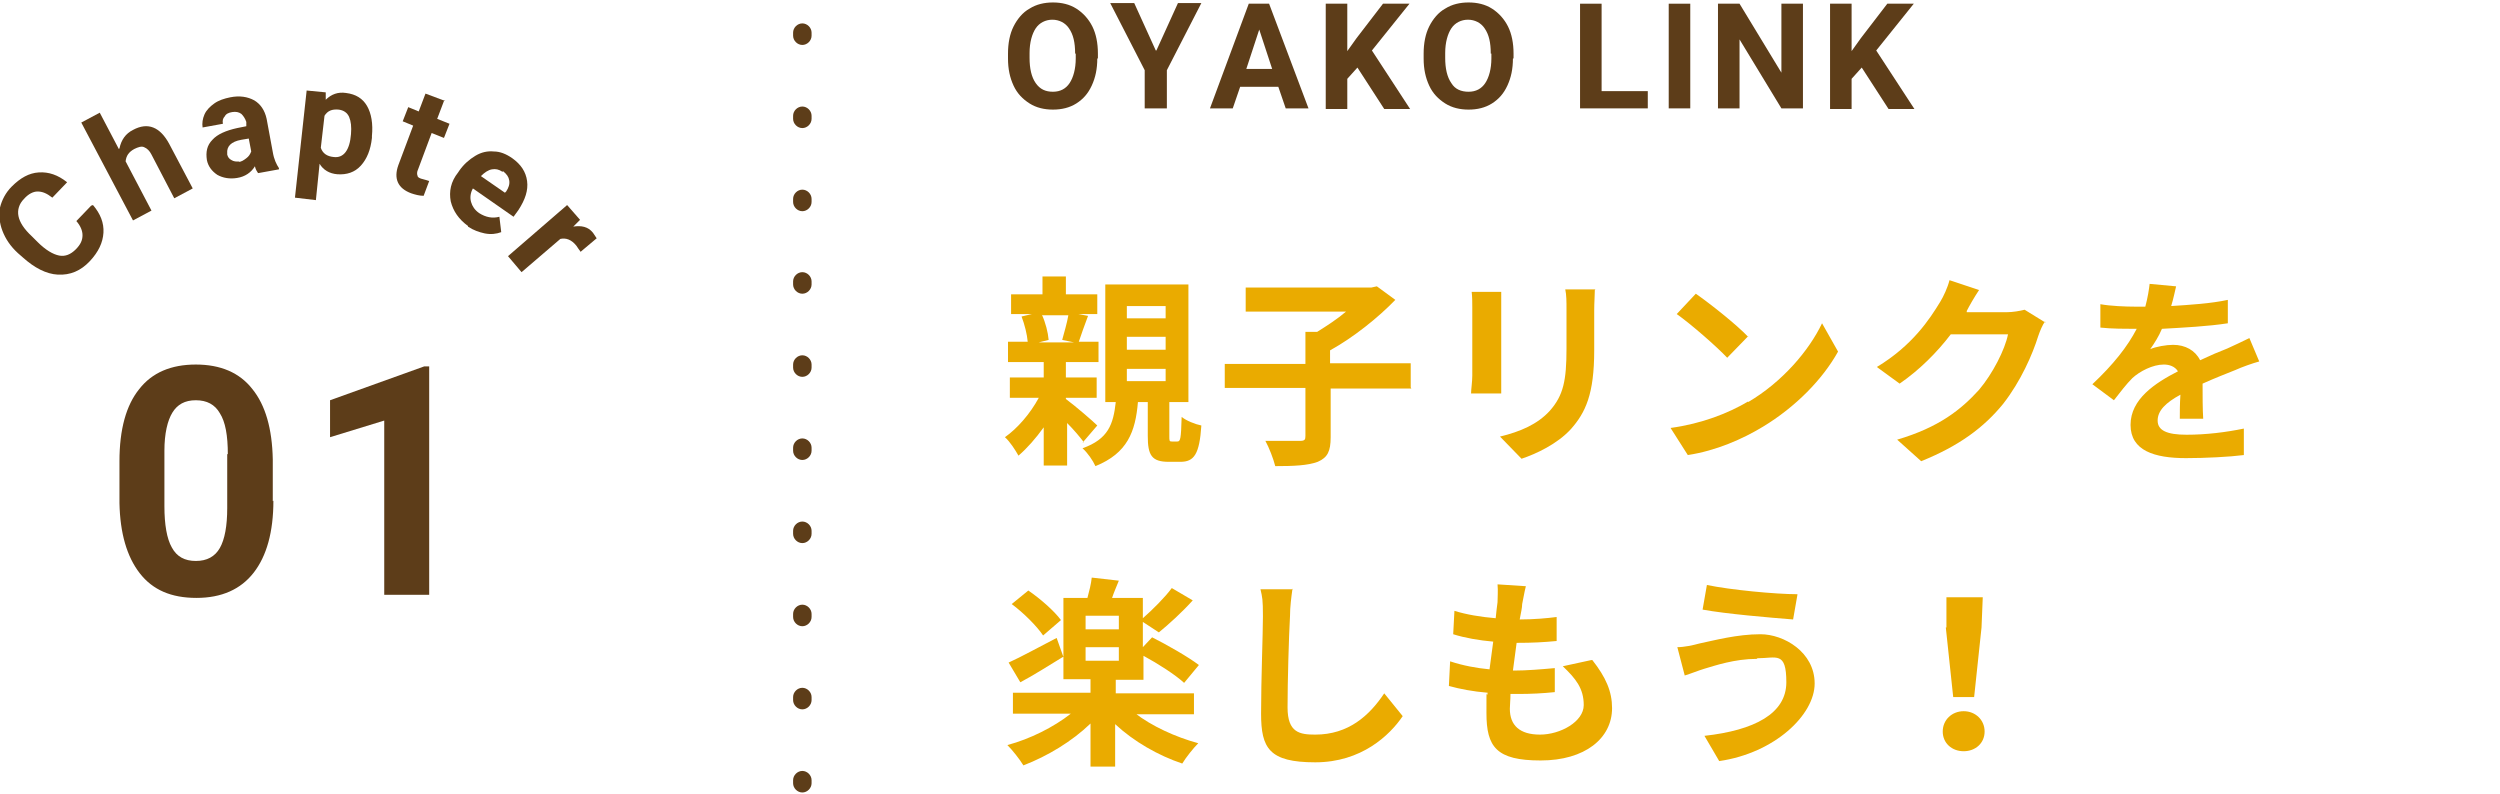 <?xml version="1.0" encoding="UTF-8"?>
<svg xmlns="http://www.w3.org/2000/svg" version="1.1" viewBox="0 0 406 129">
  <defs>
    <style>
      .cls-1 {
        fill: #5d3d19;
      }

      .cls-2 {
        fill: #eaab00;
      }

      .cls-3 {
        fill: #baaf44;
      }
    </style>
  </defs>
  <!-- Generator: Adobe Illustrator 28.7.1, SVG Export Plug-In . SVG Version: 1.2.0 Build 142)  -->
  <g>
    <g id="_レイヤー_1" data-name="レイヤー_1">
      <g>
        <g>
          <path class="cls-2" d="M176,71.8c-.6-.8-1.6-2-2.7-3.1v6.9h-3.8v-6.2c-1.3,1.8-2.7,3.4-4.1,4.6-.5-.9-1.4-2.3-2.2-3,2-1.4,4.1-3.8,5.5-6.4h-4.7v-3.3h5.5v-2.5h-5.8v-3.3h3.2c-.1-1.2-.5-2.8-1-4.1l1.7-.4h-3.4v-3.2h5.1v-2.9h3.8v2.9h5.1v3.2h-3.1l1.6.3c-.6,1.6-1.1,3-1.5,4.2h3.2v3.3h-5.3v2.5h5v3.3h-5v.2c1.5,1.1,4.4,3.6,5.1,4.3l-2.4,2.8ZM169.2,51.1c.6,1.3,1,2.9,1.1,4.1l-1.6.4h5.7l-1.9-.4c.3-1.1.8-2.8,1-4h-4.2ZM191.2,71.7c.5,0,.6-.4.7-4,.7.6,2.2,1.2,3.2,1.4-.3,4.7-1.2,5.9-3.4,5.9h-1.9c-2.8,0-3.4-1.1-3.4-4.2v-5.5h-1.6c-.4,4.8-1.7,8.3-6.9,10.4-.4-.9-1.3-2.2-2.1-2.9,4.2-1.5,5-3.9,5.4-7.5h-1.7v-19.1h13.5v19.1h-3.1v5.5c0,.8,0,.9.4.9h.9ZM183,51.7h6.3v-2h-6.3v2ZM183,56.8h6.3v-2.1h-6.3v2.1ZM183,61.9h6.3v-2h-6.3v2Z"/>
          <path class="cls-2" d="M229.2,63.1h-13.1v7.9c0,2.3-.5,3.3-2.1,4-1.6.6-3.9.7-6.9.7-.3-1.2-1-3-1.6-4.1,2.3,0,4.8,0,5.6,0s.9-.2.9-.8v-7.8h-13.1v-3.9h13.1v-5.2h1.9c1.6-1,3.3-2.1,4.7-3.3h-16.3v-3.9h20.4l.9-.2,3,2.2c-2.8,2.9-6.8,6.1-10.6,8.2v2.1h13.1v3.9Z"/>
          <path class="cls-2" d="M243.8,47.4c0,.7,0,1.5,0,2.5v11.1c0,.8,0,2.1,0,2.9h-4.9c0-.6.2-1.9.2-2.9v-11.1c0-.6,0-1.8-.1-2.5h4.8ZM259,47.1c0,.9-.1,2-.1,3.3v6.5c0,7.1-1.4,10.1-3.8,12.8-2.2,2.4-5.6,4-8,4.8l-3.5-3.6c3.3-.8,6.1-2,8.1-4.2,2.2-2.5,2.7-4.9,2.7-10.1v-6.3c0-1.3,0-2.4-.2-3.3h4.9Z"/>
          <path class="cls-2" d="M283.9,65.3c5.6-3.3,9.9-8.4,12-12.8l2.6,4.6c-2.5,4.5-6.9,9-12.2,12.2-3.3,2-7.6,3.9-12.2,4.6l-2.8-4.4c5.1-.7,9.4-2.4,12.6-4.3ZM283.9,54.6l-3.4,3.5c-1.7-1.8-5.8-5.4-8.2-7.1l3.1-3.3c2.3,1.6,6.6,5,8.5,7Z"/>
          <path class="cls-2" d="M332.1,52.2c-.4.6-.8,1.5-1.1,2.4-.9,2.9-2.8,7.3-5.7,11-3.1,3.8-7.1,6.8-13.3,9.3l-3.9-3.5c6.8-2,10.4-4.9,13.3-8.1,2.2-2.6,4.2-6.5,4.7-9h-9.3c-2.2,2.9-5.1,5.8-8.3,8l-3.7-2.7c5.8-3.5,8.6-7.8,10.3-10.6.5-.8,1.2-2.3,1.5-3.5l4.8,1.6c-.8,1.2-1.6,2.6-2,3.4v.2c0,0,6.5,0,6.5,0,1,0,2.1-.2,2.9-.4l3.4,2.1Z"/>
          <path class="cls-2" d="M354,68c0-1,0-2.5.1-3.9-2.4,1.3-3.7,2.6-3.7,4.2s1.5,2.3,4.7,2.3,6.4-.4,9.3-1v4.3c-2.3.3-6.3.5-9.4.5-5.1,0-9-1.2-9-5.4s4-6.8,7.7-8.7c-.5-.8-1.4-1.1-2.3-1.1-1.8,0-3.9,1.1-5.1,2.2-1,1-1.9,2.2-3,3.6l-3.5-2.6c3.4-3.2,5.7-6.1,7.2-9h-.4c-1.3,0-3.7,0-5.5-.2v-3.8c1.6.3,4.1.4,5.7.4h1.6c.4-1.5.6-2.8.7-3.7l4.3.4c-.2.8-.4,1.9-.8,3.2,3.1-.2,6.4-.4,9.2-1v3.8c-3.2.5-7.2.7-10.7.9-.5,1.2-1.2,2.3-1.9,3.3.9-.4,2.6-.7,3.7-.7,2,0,3.6.9,4.4,2.5,1.7-.8,3.1-1.4,4.4-1.9,1.3-.6,2.4-1.1,3.6-1.7l1.6,3.8c-1.1.3-2.8.9-3.9,1.4-1.5.6-3.3,1.3-5.3,2.2,0,1.8,0,4.2.1,5.7h-3.9Z"/>
          <path class="cls-2" d="M184.3,115.8c2.7,2.1,6.6,3.9,10.3,4.9-.8.8-2,2.3-2.6,3.3-3.9-1.3-7.9-3.6-10.9-6.4v6.9h-4v-7c-3,2.9-7,5.3-10.9,6.8-.6-1-1.8-2.5-2.6-3.3,3.7-1,7.5-2.9,10.3-5.1h-9.4v-3.4h12.6v-2.2h-4.4v-13.2h3.9c.3-1.1.6-2.3.7-3.3l4.4.5c-.4,1-.8,1.9-1.1,2.8h5v3.3c1.6-1.4,3.6-3.4,4.7-4.9l3.4,2c-1.7,1.9-3.9,3.9-5.5,5.2l-2.6-1.7v4.1l1.5-1.6c2.4,1.2,5.9,3.2,7.6,4.5l-2.4,2.9c-1.4-1.3-4.2-3.1-6.6-4.4v3.9h-4.5v2.2h12.7v3.4h-9.5ZM172.6,106.7c-2.3,1.4-4.8,3-6.9,4.1l-1.9-3.2c2-.9,4.9-2.5,7.8-4l1.1,3.1ZM169.4,103.2c-1-1.5-3.2-3.7-5.1-5.1l2.7-2.2c1.9,1.3,4.2,3.3,5.3,4.8l-2.9,2.5ZM181.7,100h-5.4v2.2h5.4v-2.2ZM176.3,107.3h5.4v-2.2h-5.4v2.2Z"/>
          <path class="cls-2" d="M209.9,95.6c-.2,1.4-.4,3-.4,4.4-.2,3.5-.4,10.8-.4,14.9s2,4.4,4.5,4.4c5.4,0,8.8-3.1,11.2-6.7l3,3.7c-2.1,3.1-6.7,7.5-14.2,7.5s-8.8-2.3-8.8-7.9.3-13,.3-15.8-.1-3.1-.4-4.4h5.3Z"/>
          <path class="cls-2" d="M258.6,107.2c2.2,2.8,3.2,5.1,3.2,7.8,0,4.9-4.4,8.5-11.6,8.5s-8.8-2.2-8.8-7.7,0-1.9.2-3.3c-2.4-.2-4.5-.6-6.3-1.1l.2-4c2.1.7,4.3,1.1,6.4,1.3.2-1.5.4-3,.6-4.5-2.3-.2-4.6-.6-6.5-1.2l.2-3.8c1.9.6,4.3,1,6.7,1.2.1-1,.2-1.9.3-2.6,0-.9.1-1.8,0-2.9l4.6.3c-.3,1.2-.4,2-.6,2.9,0,.6-.2,1.4-.4,2.5,2.3,0,4.5-.2,6-.4v3.9c-2.1.2-3.9.3-6.5.3-.2,1.5-.4,3-.6,4.5h.2c2,0,4.4-.2,6.6-.4v3.9c-1.9.2-3.9.3-5.9.3h-1.3c0,1-.1,1.8-.1,2.4,0,2.7,1.6,4.2,4.9,4.2s7.1-2.1,7.1-4.8-1.3-4.3-3.4-6.3l4.6-1Z"/>
          <path class="cls-2" d="M285.3,107c-3.6,0-6.8,1.1-8.5,1.6-1,.3-2.2.8-3.2,1.1l-1.2-4.6c1.1,0,2.5-.3,3.6-.6,2.4-.5,6.1-1.5,9.9-1.5s8.8,2.9,8.8,8-6.5,11.3-15.5,12.6l-2.4-4.1c8.1-.9,13.3-3.6,13.3-8.7s-1.6-3.9-4.7-3.9ZM291.9,96.6l-.7,4c-3.8-.3-10.9-.9-14.7-1.6l.7-4c3.8.8,11.2,1.5,14.7,1.5Z"/>
          <path class="cls-2" d="M315.5,118.8c0-1.9,1.5-3.3,3.4-3.3s3.4,1.4,3.4,3.3-1.5,3.2-3.4,3.2-3.4-1.3-3.4-3.2ZM316.1,101.9v-4.9c-.1,0,5.9,0,5.9,0l-.2,4.9-1.2,11.3h-3.4l-1.2-11.3Z"/>
        </g>
        <g>
          <path class="cls-1" d="M178.2,9.5c0,1.7-.3,3.1-.9,4.4s-1.4,2.2-2.5,2.9c-1.1.7-2.4,1-3.8,1s-2.7-.3-3.8-1-2-1.6-2.6-2.9c-.6-1.3-.9-2.7-.9-4.4v-.8c0-1.7.3-3.2.9-4.4s1.5-2.3,2.6-2.9c1.1-.7,2.4-1,3.8-1s2.7.3,3.8,1c1.1.7,2,1.7,2.6,2.9s.9,2.7.9,4.4v.8ZM174.6,8.7c0-1.8-.3-3.1-1-4.1-.6-.9-1.6-1.4-2.7-1.4s-2.1.5-2.7,1.4c-.6.9-1,2.3-1,4v.8c0,1.7.3,3.1,1,4.1s1.6,1.4,2.8,1.4,2.1-.5,2.7-1.4,1-2.3,1-4v-.8Z"/>
          <path class="cls-1" d="M187.8,8.2l3.5-7.7h3.8l-5.6,10.9v6.2h-3.6v-6.2l-5.6-10.9h3.9l3.5,7.7Z"/>
          <path class="cls-1" d="M207.6,14.1h-6.2l-1.2,3.5h-3.7l6.3-17h3.3l6.4,17h-3.7l-1.2-3.5ZM202.3,11.2h4.3l-2.1-6.4-2.1,6.4Z"/>
          <path class="cls-1" d="M220.6,10.8l-1.8,2v4.9h-3.5V.6h3.5v7.7l1.5-2.1,4.3-5.6h4.3l-6.1,7.6,6.2,9.5h-4.2l-4.4-6.8Z"/>
          <path class="cls-1" d="M245.7,9.5c0,1.7-.3,3.1-.9,4.4s-1.4,2.2-2.5,2.9c-1.1.7-2.4,1-3.8,1s-2.7-.3-3.8-1-2-1.6-2.6-2.9c-.6-1.3-.9-2.7-.9-4.4v-.8c0-1.7.3-3.2.9-4.4s1.5-2.3,2.6-2.9c1.1-.7,2.4-1,3.8-1s2.7.3,3.8,1c1.1.7,2,1.7,2.6,2.9s.9,2.7.9,4.4v.8ZM242.1,8.7c0-1.8-.3-3.1-1-4.1-.6-.9-1.6-1.4-2.7-1.4s-2.1.5-2.7,1.4c-.6.9-1,2.3-1,4v.8c0,1.7.3,3.1,1,4.1.6,1,1.6,1.4,2.8,1.4s2.1-.5,2.7-1.4,1-2.3,1-4v-.8Z"/>
          <path class="cls-1" d="M260.1,14.8h7.5v2.8h-11V.6h3.5v14.2Z"/>
          <path class="cls-1" d="M274.5,17.6h-3.5V.6h3.5v17Z"/>
          <path class="cls-1" d="M292.8,17.6h-3.5l-6.8-11.2v11.2h-3.5V.6h3.5l6.8,11.2V.6h3.5v17Z"/>
          <path class="cls-1" d="M302.5,10.8l-1.8,2v4.9h-3.5V.6h3.5v7.7l1.5-2.1,4.3-5.6h4.3l-6.1,7.6,6.2,9.5h-4.2l-4.4-6.8Z"/>
        </g>
        <g>
          <path class="cls-1" d="M15.1,33.3c1.2,1.4,1.8,2.9,1.7,4.5s-.8,3.1-2.2,4.6c-1.5,1.6-3.2,2.3-5.2,2.2-1.9-.1-3.8-1.1-5.7-2.8l-.8-.7c-1.2-1.1-2-2.3-2.5-3.6-.5-1.3-.6-2.5-.4-3.8.3-1.2.9-2.4,1.9-3.4,1.4-1.4,2.8-2.2,4.4-2.3,1.6-.1,3.1.4,4.6,1.6l-2.4,2.5c-.9-.7-1.6-1-2.4-1-.7,0-1.5.4-2.2,1.2-.8.8-1.1,1.8-.9,2.8.2,1,.9,2.1,2.2,3.3l.9.9c1.3,1.3,2.5,2,3.5,2.2,1,.2,1.9-.2,2.7-1,.8-.8,1.1-1.5,1.1-2.3,0-.7-.3-1.5-1-2.3l2.4-2.5Z"/>
          <path class="cls-1" d="M19.4,24.1c.3-1.4,1-2.4,2.2-3,2.4-1.3,4.4-.5,5.9,2.3l3.8,7.2-3,1.6-3.7-7.1c-.3-.6-.7-1-1.2-1.2-.4-.2-1,0-1.6.3-.9.5-1.3,1.1-1.4,2l4.2,8-3,1.6-8.4-15.9,3-1.6,3.1,5.9Z"/>
          <path class="cls-1" d="M41.9,28.1c-.2-.3-.4-.6-.5-1.1-.6,1-1.6,1.7-2.9,1.9-1.2.2-2.3,0-3.2-.5-.9-.6-1.5-1.4-1.7-2.4-.2-1.3,0-2.4.9-3.3.8-.9,2.2-1.5,4-1.9l1.5-.3v-.7c-.2-.6-.5-1-.8-1.3-.4-.3-.9-.4-1.5-.3-.6.1-1,.3-1.2.7-.3.3-.4.7-.3,1.2l-3.3.6c-.1-.7,0-1.4.3-2.1.3-.7.9-1.3,1.6-1.8.7-.5,1.6-.8,2.6-1,1.5-.3,2.8-.1,3.9.5,1,.6,1.7,1.6,2,3l1,5.4c.2,1.2.6,2,1,2.6v.2s-3.3.6-3.3.6ZM38.7,26.3c.5,0,.9-.3,1.3-.6.4-.3.6-.6.8-1.1l-.4-2.1-1.2.2c-1.7.3-2.4,1.1-2.3,2.2v.2c.1.4.3.7.7.9.3.2.8.3,1.3.2Z"/>
          <path class="cls-1" d="M60.4,22.4c-.2,1.9-.8,3.4-1.8,4.5-1,1.1-2.3,1.5-3.8,1.4-1.3-.1-2.3-.7-2.9-1.7l-.6,5.9-3.4-.4,1.9-17.4,3.1.3v1.2c.9-.9,2-1.3,3.3-1.1,1.6.2,2.7.9,3.4,2.1s1,2.9.8,4.9v.2ZM57,21.8c.1-1.2,0-2.1-.3-2.8-.3-.7-.9-1.1-1.7-1.2-1.1-.1-1.8.2-2.3,1l-.6,5.2c.3.9,1,1.4,2.1,1.5,1.6.2,2.6-1.1,2.8-3.7Z"/>
          <path class="cls-1" d="M72.1,16.4l-1.1,2.9,2,.8-.9,2.3-2-.8-2.2,5.9c-.2.4-.2.8-.1,1,0,.3.4.5.9.6.4.1.7.2,1,.3l-.9,2.4c-.7,0-1.4-.2-2-.4-2.2-.8-2.9-2.4-2.1-4.6l2.4-6.4-1.7-.7.9-2.3,1.7.7,1.1-2.9,3.2,1.2Z"/>
          <path class="cls-1" d="M76,36.7c-1.5-1.1-2.4-2.4-2.8-4-.3-1.6,0-3.2,1.2-4.7l.2-.3c.7-1,1.6-1.8,2.6-2.4s2-.8,3-.7c1,0,2,.4,3,1.1,1.4,1,2.2,2.2,2.4,3.7s-.3,3-1.4,4.7l-.8,1.1-6.6-4.6c-.4.7-.5,1.5-.3,2.2.2.7.6,1.3,1.3,1.8,1.1.7,2.2.9,3.3.6l.3,2.5c-.8.3-1.7.4-2.7.2-.9-.2-1.8-.5-2.7-1.1ZM81.6,27.9c-.6-.4-1.1-.5-1.7-.4-.6.1-1.2.5-1.8,1.1l3.9,2.7.2-.2c.4-.6.6-1.2.5-1.8s-.4-1-1-1.5Z"/>
          <path class="cls-1" d="M94.3,40.9c-.3-.4-.5-.7-.7-1-.8-1-1.7-1.3-2.6-1.1l-6.3,5.4-2.2-2.6,9.6-8.3,2.1,2.4-1.1,1.1c1.3-.2,2.4,0,3.2,1,.2.3.4.6.6.9l-2.5,2.1Z"/>
        </g>
        <g>
          <path class="cls-1" d="M44.4,81.3c0,5.1-1.1,9-3.2,11.7-2.1,2.7-5.2,4.1-9.3,4.1s-7.1-1.3-9.2-4c-2.1-2.7-3.2-6.5-3.3-11.4v-6.8c0-5.2,1.1-9.1,3.2-11.7,2.1-2.7,5.2-4,9.2-4s7.1,1.3,9.2,4c2.1,2.6,3.2,6.4,3.3,11.4v6.8ZM37,73.8c0-3.1-.4-5.3-1.3-6.7-.8-1.4-2.1-2.1-3.9-2.1s-3,.7-3.8,2c-.8,1.3-1.3,3.4-1.3,6.2v9c0,3,.4,5.3,1.2,6.7.8,1.5,2.1,2.2,3.9,2.2s3.1-.7,3.9-2.1c.8-1.4,1.2-3.6,1.2-6.5v-8.8Z"/>
          <path class="cls-1" d="M69.7,96.6h-7.3v-28.3l-8.8,2.7v-6l15.3-5.5h.8v37Z"/>
        </g>
        <path class="cls-1" d="M130.3,128.7c-.8,0-1.5-.7-1.5-1.5v-.5c0-.8.7-1.5,1.5-1.5s1.5.7,1.5,1.5v.5c0,.8-.7,1.5-1.5,1.5ZM130.3,115.2c-.8,0-1.5-.7-1.5-1.5v-.5c0-.8.7-1.5,1.5-1.5s1.5.7,1.5,1.5v.5c0,.8-.7,1.5-1.5,1.5ZM130.3,101.7c-.8,0-1.5-.7-1.5-1.5v-.5c0-.8.7-1.5,1.5-1.5s1.5.7,1.5,1.5v.5c0,.8-.7,1.5-1.5,1.5ZM130.3,88.2c-.8,0-1.5-.7-1.5-1.5v-.5c0-.8.7-1.5,1.5-1.5s1.5.7,1.5,1.5v.5c0,.8-.7,1.5-1.5,1.5ZM130.3,74.7c-.8,0-1.5-.7-1.5-1.5v-.5c0-.8.7-1.5,1.5-1.5s1.5.7,1.5,1.5v.5c0,.8-.7,1.5-1.5,1.5ZM130.3,61.2c-.8,0-1.5-.7-1.5-1.5v-.5c0-.8.7-1.5,1.5-1.5s1.5.7,1.5,1.5v.5c0,.8-.7,1.5-1.5,1.5ZM130.3,47.7c-.8,0-1.5-.7-1.5-1.5v-.5c0-.8.7-1.5,1.5-1.5s1.5.7,1.5,1.5v.5c0,.8-.7,1.5-1.5,1.5ZM130.3,34.3c-.8,0-1.5-.7-1.5-1.5v-.5c0-.8.7-1.5,1.5-1.5s1.5.7,1.5,1.5v.5c0,.8-.7,1.5-1.5,1.5ZM130.3,20.8c-.8,0-1.5-.7-1.5-1.5v-.5c0-.8.7-1.5,1.5-1.5s1.5.7,1.5,1.5v.5c0,.8-.7,1.5-1.5,1.5ZM130.3,7.3c-.8,0-1.5-.7-1.5-1.5v-.5c0-.8.7-1.5,1.5-1.5s1.5.7,1.5,1.5v.5c0,.8-.7,1.5-1.5,1.5Z"/>
      </g>
      <g>
        <g>
          <path class="cls-3" d="M489,686.5c-.5.5-.9,1-1.1,1.4-2.4,3.9-6.6,9.1-11.3,12.9,1.9,1.9,3.8,4,5.1,5.6l-3.9,3.1c-1.4-1.8-4.2-4.9-6.3-7.1-1.9-1.9-5.3-4.9-7.3-6.3l3.5-2.8c1.3,1,3.5,2.8,5.6,4.6,3.7-3,6.8-6.8,8.4-9.5h-17.5c-1.3,0-3.1.2-3.8.2v-4.6c.9.1,2.7.3,3.8.3h18.3c1.3,0,2.4-.1,3.1-.4l3.3,2.7Z"/>
          <path class="cls-3" d="M524,686.5c-.5.5-.9,1-1.1,1.4-2.4,3.9-6.6,9.1-11.3,12.9,1.9,1.9,3.8,4,5.1,5.6l-3.9,3.1c-1.4-1.8-4.2-4.9-6.3-7.1-1.9-1.9-5.3-4.9-7.3-6.3l3.5-2.8c1.3,1,3.5,2.8,5.6,4.6,3.7-3,6.8-6.8,8.4-9.5h-17.5c-1.3,0-3.1.2-3.8.2v-4.6c.9.1,2.7.3,3.8.3h18.3c1.3,0,2.4-.1,3.1-.4l3.3,2.7Z"/>
          <path class="cls-3" d="M543.1,704.8c1.3-.2,2.2-.3,3-.5,4.2-1,7.4-4,7.4-8.7s-2.4-7.9-6.8-8.6c-.5,2.8-1,5.8-1.9,8.9-1.9,6.6-4.8,10.6-8.3,10.6s-6.7-4-6.7-9.5,6.6-14,15.1-14,13.2,5.6,13.2,12.8-4.2,11.7-12.5,13l-2.4-3.9ZM540.5,694.9c.8-2.4,1.4-5.2,1.7-7.9-5.4,1.1-8.3,5.9-8.3,9.5s1.3,4.9,2.5,4.9,2.7-2,4-6.5Z"/>
          <path class="cls-3" d="M592.6,697.7c-.9,0-2.2.3-3.5.5-1.6.3-4.3.7-7.2,1.2.5,2.7,1,4.9,1.2,5.9.2,1,.6,2.2.9,3.2l-4.8.9c-.2-1.3-.3-2.4-.5-3.3-.2-1-.6-3.2-1.1-6-3.4.6-6.5,1.1-7.9,1.4-1.4.3-2.5.5-3.3.7l-.9-4.4c.9,0,2.4-.2,3.4-.4,1.5-.2,4.6-.7,7.9-1.3l-1-5.3c-2.9.5-5.4.9-6.5,1.1-1.2.2-2,.4-3,.7l-.9-4.6c1.1,0,2,0,3.1-.2,1.2-.1,3.7-.5,6.5-1-.3-1.4-.5-2.5-.6-3-.2-.9-.4-1.7-.7-2.5l4.7-.8c0,.7.2,1.8.4,2.6,0,.5.3,1.6.5,3,2.8-.5,5.3-.9,6.5-1.1,1.1-.2,2.3-.5,3.1-.7l.8,4.3c-.7,0-2,.3-3,.4l-6.6,1.1,1,5.2c3-.5,5.7-.9,7.2-1.2,1.3-.3,2.5-.5,3.4-.8l.9,4.4Z"/>
          <path class="cls-3" d="M603.9,706c.4-.8.4-1.4.4-2.1v-17.9c0-1.3-.2-2.8-.4-3.7h5.2c-.2,1.3-.3,2.4-.3,3.7v17.1c5.4-1.5,12.7-5.7,17-10.9l2.3,3.7c-4.5,5.4-11.4,9.3-19.1,11.9-.5.2-1.2.4-2,.9l-3.1-2.7Z"/>
          <path class="cls-3" d="M652.9,704.5c0,1.5,0,3.5.3,4.3h-5.2c.1-.8.2-2.9.2-4.3v-10.8c-3.4,1.7-7.5,3.4-11.4,4.5l-2.4-4c5.8-1.3,11.3-3.7,15-6,3.3-2.1,6.8-5,8.6-7.5l3.5,3.2c-2.5,2.5-5.5,5-8.7,7.1v13.5Z"/>
          <path class="cls-3" d="M695.5,681.2v28.7h-4.2v-2h-15.3v2h-4v-28.7h23.4ZM676.1,685v3.8h15.3v-3.8h-15.3ZM676.1,692.5v3.9h15.3v-3.9h-15.3ZM691.4,704v-3.9h-15.3v3.9h15.3Z"/>
          <path class="cls-3" d="M489.1,734c-.4.4-1,1.2-1.3,1.7-1.6,2.6-4.7,6.7-8,9l-3.4-2.7c2.6-1.6,5.2-4.5,6.1-6.1h-17.2c-1.4,0-2.5,0-4,.2v-4.6c1.3.2,2.6.3,4,.3h17.8c.9,0,2.7,0,3.3-.3l2.6,2.4ZM475.6,738.5c0,8.2-.2,14.9-9.2,19.7l-3.8-3.1c1.1-.4,2.2-.9,3.5-1.8,4.2-2.9,5-6.4,5-11.8s0-1.9-.2-3h4.8Z"/>
          <path class="cls-3" d="M522.5,736.3c-.3.7-.5,2-.7,2.6-.6,3.2-1.5,6.3-3.1,9.3-2.6,4.9-7.6,8.4-13.5,9.9l-3.4-4c1.5-.3,3.3-.8,4.7-1.3,2.7-1,5.6-3,7.5-5.6,1.7-2.4,2.5-5.5,2.9-8.5h-16.4v4.8c0,.8,0,1.8,0,2.4h-4.6c0-.8.2-1.9.2-2.8v-5.7c0-.7,0-2-.2-2.8,1.2.1,2.1.2,3.4.2h7.1v-2.5c0-.9,0-1.6-.3-3h5.1c-.2,1.4-.2,2.1-.2,3v2.5h5.7c1.4,0,2.2-.2,2.7-.4l2.9,1.7Z"/>
          <path class="cls-3" d="M557.2,735.3c-.4.6-.8,1.5-1.1,2.3-.9,2.5-2.4,5.9-4.6,9,1.2.8,2.3,1.5,3.2,2.1l-3,3.9c-.8-.7-1.8-1.5-3.1-2.3-2.9,3.2-6.8,6.2-12.2,8.2l-3.8-3.3c5.8-1.8,9.6-4.6,12.3-7.4-2.2-1.5-4.5-2.8-6.2-3.8l2.8-3.1c1.7.9,4,2.1,6.2,3.5,1.6-2.3,2.9-5,3.4-7h-9.5c-2.3,3.1-5.4,6.2-8.7,8.5l-3.6-2.7c5.8-3.6,8.9-8.1,10.5-11,.5-.8,1.2-2.3,1.5-3.5l4.8,1.5c-.8,1.2-1.6,2.7-2,3.4h0s6.8,0,6.8,0c1,0,2.1-.1,2.9-.4l3.4,2.1Z"/>
          <path class="cls-3" d="M565.5,741.1c1.2,0,3.6.2,5.3.2h17.7c1.5,0,3-.1,3.9-.2v5.2c-.8,0-2.5-.2-3.9-.2h-17.7c-1.9,0-4.1,0-5.3.2v-5.2Z"/>
          <path class="cls-3" d="M621.5,757.1c0-.5,0-1.1,0-1.7h-15c-1.3,0-3.2,0-4.3.2v-4.7c1.2,0,2.6.2,4.1.2h15.2v-13.7h-14.8c-1.4,0-3.2,0-4.1.1v-4.6c1.2.1,2.9.2,4.1.2h16.6c1,0,2.3,0,2.9,0,0,.8,0,2.1,0,3v17.1c0,1.2,0,2.9.1,3.9h-4.8Z"/>
          <path class="cls-3" d="M635.5,741.1c1.2,0,3.6.2,5.3.2h17.7c1.5,0,3-.1,3.9-.2v5.2c-.8,0-2.5-.2-3.9-.2h-17.7c-1.9,0-4.1,0-5.3.2v-5.2Z"/>
          <path class="cls-3" d="M694.6,740.1c.7,0,2.1,0,3-.2v4.3c-.8,0-2.1,0-3,0h-8c-.2,3.4-.9,6.2-2.1,8.5-1.2,2.3-3.7,4.9-6.6,6.3l-3.9-2.8c2.3-.9,4.7-2.8,6-4.7,1.4-2,1.9-4.5,2-7.3h-9.1c-1,0-2.2,0-3.2.1v-4.3c1,.1,2.1.2,3.2.2h21.6ZM677.2,735.6c-1.1,0-2.5,0-3.5,0v-4.3c1.1.2,2.4.3,3.5.3h10.8c1.1,0,2.4,0,3.6-.3v4.3c-1.1,0-2.4,0-3.6,0h-10.8ZM693.5,734.8c-.7-1.4-1.7-3.3-2.6-4.6l2.6-1.1c.8,1.2,2,3.3,2.6,4.5l-2.6,1.2ZM697.4,733.3c-.7-1.4-1.8-3.3-2.6-4.6l2.6-1.1c.9,1.3,2.1,3.3,2.6,4.5l-2.6,1.2Z"/>
        </g>
        <g>
          <path class="cls-1" d="M473.1,644c0,1.7-.3,3.2-.9,4.4s-1.4,2.2-2.5,2.9c-1.1.7-2.4,1-3.8,1s-2.7-.3-3.8-1-2-1.7-2.6-2.9c-.6-1.3-.9-2.7-.9-4.4v-.8c0-1.7.3-3.2.9-4.4s1.5-2.3,2.6-2.9c1.1-.7,2.4-1,3.8-1s2.7.3,3.8,1c1.1.7,2,1.7,2.6,2.9s.9,2.8.9,4.4v.8ZM469.5,643.2c0-1.8-.3-3.1-1-4.1-.6-.9-1.6-1.4-2.7-1.4s-2.1.5-2.7,1.4c-.6.9-1,2.3-1,4v.8c0,1.7.3,3.1,1,4.1s1.6,1.4,2.8,1.4,2.1-.5,2.7-1.4,1-2.3,1-4v-.8Z"/>
          <path class="cls-1" d="M489.8,635.1v11.2c0,1.9-.6,3.3-1.8,4.4-1.2,1.1-2.8,1.6-4.8,1.6s-3.6-.5-4.7-1.6-1.8-2.5-1.8-4.3v-11.4h3.5v11.3c0,1.1.3,1.9.8,2.4.5.5,1.3.8,2.2.8,2,0,3-1,3-3.1v-11.4h3.5Z"/>
          <path class="cls-1" d="M506.7,638h-5.2v14.2h-3.5v-14.2h-5.2v-2.8h13.9v2.8Z"/>
          <path class="cls-1" d="M520.2,644.8h-6.8v4.6h7.9v2.8h-11.4v-17.1h11.4v2.8h-7.9v4.1h6.8v2.8Z"/>
          <path class="cls-1" d="M530.9,645.9h-2.8v6.2h-3.5v-17.1h6.3c2,0,3.6.4,4.7,1.3,1.1.9,1.6,2.2,1.6,3.8s-.3,2.1-.8,2.9c-.5.8-1.3,1.4-2.3,1.9l3.7,7v.2h-3.8l-3.2-6.2ZM528.1,643.1h2.8c.9,0,1.6-.2,2.1-.7.5-.4.7-1.1.7-1.9s-.2-1.4-.7-1.9c-.5-.5-1.2-.7-2.1-.7h-2.8v5.1Z"/>
          <path class="cls-1" d="M561.7,646.5c-.1,1.8-.8,3.3-2,4.3-1.2,1.1-2.8,1.6-4.8,1.6s-3.9-.7-5.2-2.2c-1.3-1.5-1.9-3.5-1.9-6.1v-1c0-1.6.3-3.1.9-4.3.6-1.2,1.4-2.2,2.5-2.9s2.3-1,3.7-1,3.6.5,4.8,1.6,1.9,2.5,2.1,4.4h-3.5c0-1.1-.4-1.9-.9-2.4-.5-.5-1.3-.7-2.4-.7s-2,.4-2.6,1.3c-.6.8-.9,2.1-.9,3.9v1.3c0,1.8.3,3.2.8,4,.6.9,1.4,1.3,2.6,1.3s1.9-.2,2.4-.7c.5-.5.8-1.3.9-2.3h3.5Z"/>
          <path class="cls-1" d="M579.2,644c0,1.7-.3,3.2-.9,4.4s-1.4,2.2-2.5,2.9c-1.1.7-2.4,1-3.8,1s-2.7-.3-3.8-1-2-1.7-2.6-2.9c-.6-1.3-.9-2.7-.9-4.4v-.8c0-1.7.3-3.2.9-4.4s1.5-2.3,2.6-2.9c1.1-.7,2.4-1,3.8-1s2.7.3,3.8,1c1.1.7,2,1.7,2.6,2.9s.9,2.8.9,4.4v.8ZM575.6,643.2c0-1.8-.3-3.1-1-4.1-.6-.9-1.6-1.4-2.7-1.4s-2.1.5-2.7,1.4c-.6.9-1,2.3-1,4v.8c0,1.7.3,3.1,1,4.1s1.6,1.4,2.8,1.4,2.1-.5,2.7-1.4,1-2.3,1-4v-.8Z"/>
          <path class="cls-1" d="M597,644c0,1.7-.3,3.2-.9,4.4s-1.4,2.2-2.5,2.9c-1.1.7-2.4,1-3.8,1s-2.7-.3-3.8-1-2-1.7-2.6-2.9c-.6-1.3-.9-2.7-.9-4.4v-.8c0-1.7.3-3.2.9-4.4s1.5-2.3,2.6-2.9c1.1-.7,2.4-1,3.8-1s2.7.3,3.8,1c1.1.7,2,1.7,2.6,2.9s.9,2.8.9,4.4v.8ZM593.4,643.2c0-1.8-.3-3.1-1-4.1-.6-.9-1.6-1.4-2.7-1.4s-2.1.5-2.7,1.4c-.6.9-1,2.3-1,4v.8c0,1.7.3,3.1,1,4.1s1.6,1.4,2.8,1.4,2.1-.5,2.7-1.4,1-2.3,1-4v-.8Z"/>
          <path class="cls-1" d="M600.7,652.2v-17.1h5.2c1.5,0,2.8.3,4,1,1.2.7,2.1,1.6,2.8,2.9.7,1.2,1,2.7,1,4.2v.8c0,1.6-.3,3-1,4.2-.7,1.2-1.6,2.2-2.8,2.9s-2.5,1-4,1h-5.3ZM604.2,638v11.4h1.7c1.4,0,2.4-.4,3.2-1.3.7-.9,1.1-2.2,1.1-3.9v-.9c0-1.7-.4-3-1.1-3.9-.7-.9-1.8-1.3-3.2-1.3h-1.7Z"/>
          <path class="cls-1" d="M627.8,644.8h-6.8v4.6h7.9v2.8h-11.4v-17.1h11.4v2.8h-7.9v4.1h6.8v2.8Z"/>
        </g>
        <g>
          <path class="cls-1" d="M309.9,667.9c1.2,1.4,1.8,2.9,1.7,4.5s-.8,3.1-2.2,4.6c-1.5,1.6-3.2,2.3-5.2,2.2-1.9-.1-3.8-1.1-5.7-2.8l-.8-.7c-1.2-1.1-2-2.3-2.5-3.6-.5-1.3-.6-2.5-.4-3.8.3-1.2.9-2.4,1.9-3.4,1.4-1.4,2.8-2.2,4.4-2.3,1.6-.1,3.1.4,4.7,1.6l-2.4,2.5c-.9-.7-1.6-1-2.4-1-.7,0-1.5.4-2.2,1.2-.8.8-1.1,1.8-.9,2.8.2,1,.9,2.1,2.2,3.4l.9.9c1.3,1.3,2.5,2,3.5,2.2,1,.2,1.9-.2,2.8-1,.8-.8,1.1-1.5,1.1-2.3,0-.7-.3-1.5-1-2.3l2.4-2.5Z"/>
          <path class="cls-1" d="M314.2,658.6c.3-1.4,1-2.4,2.2-3,2.4-1.3,4.4-.5,5.9,2.3l3.8,7.2-3,1.6-3.7-7.1c-.3-.6-.7-1-1.2-1.2-.4-.2-1,0-1.6.3-.9.5-1.3,1.1-1.4,2l4.2,8-3,1.6-8.4-15.9,3-1.6,3.1,5.9Z"/>
          <path class="cls-1" d="M336.8,662.6c-.2-.3-.4-.6-.5-1.1-.6,1.1-1.6,1.7-2.9,1.9-1.2.2-2.3,0-3.2-.5-.9-.6-1.5-1.4-1.7-2.4-.2-1.3,0-2.4.9-3.3.8-.9,2.2-1.5,4-1.9l1.5-.3v-.7c-.2-.6-.5-1-.8-1.3-.4-.3-.9-.4-1.5-.3-.6.1-1,.3-1.2.7-.3.3-.4.7-.3,1.2l-3.3.6c-.1-.7,0-1.4.3-2.1.3-.7.9-1.3,1.6-1.8.7-.5,1.6-.8,2.6-1,1.5-.3,2.8-.1,3.9.5,1,.6,1.7,1.6,2,3l1,5.4c.2,1.2.6,2,1,2.6v.2s-3.3.6-3.3.6ZM333.6,660.9c.5,0,.9-.3,1.3-.6.4-.3.6-.6.8-1.1l-.4-2.1-1.2.2c-1.7.3-2.4,1.1-2.3,2.2v.2c.1.4.3.7.7.9.3.2.8.3,1.3.2Z"/>
          <path class="cls-1" d="M355.2,657c-.2,1.9-.8,3.4-1.8,4.5-1,1.1-2.3,1.5-3.8,1.4-1.3-.1-2.3-.7-2.9-1.7l-.6,5.9-3.4-.4,1.9-17.5,3.1.3v1.2c.9-.9,2-1.3,3.3-1.1,1.6.2,2.7.9,3.4,2.1s1,2.9.8,4.9v.2ZM351.9,656.4c.1-1.2,0-2.1-.3-2.8-.3-.7-.9-1.1-1.7-1.2-1.1-.1-1.8.2-2.3,1l-.6,5.2c.3.9,1,1.4,2.1,1.5,1.6.2,2.6-1.1,2.8-3.7Z"/>
          <path class="cls-1" d="M367,650.9l-1.1,2.9,2,.8-.9,2.3-2-.8-2.2,5.9c-.2.4-.2.8-.1,1,0,.3.4.5.9.6.4.1.7.2,1,.3l-.9,2.4c-.7,0-1.4-.2-2-.4-2.2-.8-2.9-2.4-2.1-4.6l2.4-6.4-1.7-.7.9-2.3,1.7.7,1.1-2.9,3.2,1.2Z"/>
          <path class="cls-1" d="M370.9,671.3c-1.5-1.1-2.4-2.4-2.8-4-.3-1.6,0-3.2,1.2-4.7l.2-.3c.7-1,1.6-1.8,2.6-2.4s2-.8,3-.7c1.1,0,2.1.4,3,1.1,1.4,1,2.2,2.2,2.4,3.7s-.3,3-1.4,4.7l-.8,1.1-6.6-4.6c-.4.7-.5,1.5-.3,2.2.2.7.6,1.3,1.3,1.8,1.1.7,2.2.9,3.3.6l.3,2.5c-.8.3-1.7.4-2.7.2-.9-.2-1.8-.5-2.7-1.1ZM376.5,662.5c-.6-.4-1.1-.5-1.7-.4-.6.1-1.2.5-1.8,1.1l3.9,2.7.2-.2c.4-.6.6-1.2.5-1.8s-.4-1-1-1.5Z"/>
          <path class="cls-1" d="M389.2,675.5c-.3-.4-.5-.7-.7-1-.8-1-1.7-1.3-2.6-1.1l-6.3,5.4-2.2-2.6,9.6-8.3,2.1,2.4-1.1,1.1c1.3-.2,2.4,0,3.2,1,.2.3.4.6.6.9l-2.5,2.1Z"/>
        </g>
        <g>
          <path class="cls-1" d="M339.2,715.9c0,5.1-1.1,9-3.2,11.7-2.1,2.7-5.2,4.1-9.3,4.1s-7.1-1.3-9.2-4c-2.1-2.7-3.2-6.5-3.3-11.4v-6.8c0-5.2,1.1-9.1,3.2-11.8,2.1-2.7,5.2-4,9.3-4s7.1,1.3,9.2,4c2.1,2.6,3.2,6.5,3.3,11.4v6.8ZM331.9,708.4c0-3.1-.4-5.3-1.3-6.7-.8-1.4-2.1-2.1-3.9-2.1s-3,.7-3.8,2c-.8,1.3-1.3,3.4-1.3,6.2v9c0,3,.4,5.3,1.2,6.7.8,1.5,2.1,2.2,3.9,2.2s3.1-.7,3.9-2.1c.8-1.4,1.2-3.6,1.2-6.5v-8.8Z"/>
          <path class="cls-1" d="M372.1,731.2h-25.3v-5l12-12.7c1.6-1.8,2.9-3.4,3.6-4.7.8-1.3,1.2-2.6,1.2-3.8s-.4-2.9-1.2-3.9-2-1.4-3.6-1.4-3,.6-3.9,1.7-1.4,2.6-1.4,4.5h-7.4c0-2.3.5-4.3,1.6-6.2,1.1-1.9,2.6-3.3,4.6-4.4,2-1.1,4.2-1.6,6.7-1.6,3.8,0,6.8.9,8.9,2.7s3.2,4.4,3.2,7.7-.5,3.7-1.4,5.6c-.9,1.9-2.6,4.1-4.9,6.6l-8.4,8.9h15.9v5.9Z"/>
        </g>
        <path class="cls-1" d="M425.2,761.3c-.8,0-1.5-.7-1.5-1.5v-.5c0-.8.7-1.5,1.5-1.5s1.5.7,1.5,1.5v.5c0,.8-.7,1.5-1.5,1.5ZM425.2,747.8c-.8,0-1.5-.7-1.5-1.5v-.5c0-.8.7-1.5,1.5-1.5s1.5.7,1.5,1.5v.5c0,.8-.7,1.5-1.5,1.5ZM425.2,734.3c-.8,0-1.5-.7-1.5-1.5v-.5c0-.8.7-1.5,1.5-1.5s1.5.7,1.5,1.5v.5c0,.8-.7,1.5-1.5,1.5ZM425.2,720.8c-.8,0-1.5-.7-1.5-1.5v-.5c0-.8.7-1.5,1.5-1.5s1.5.7,1.5,1.5v.5c0,.8-.7,1.5-1.5,1.5ZM425.2,707.3c-.8,0-1.5-.7-1.5-1.5v-.5c0-.8.7-1.5,1.5-1.5s1.5.7,1.5,1.5v.5c0,.8-.7,1.5-1.5,1.5ZM425.2,693.8c-.8,0-1.5-.7-1.5-1.5v-.5c0-.8.7-1.5,1.5-1.5s1.5.7,1.5,1.5v.5c0,.8-.7,1.5-1.5,1.5ZM425.2,680.3c-.8,0-1.5-.7-1.5-1.5v-.5c0-.8.7-1.5,1.5-1.5s1.5.7,1.5,1.5v.5c0,.8-.7,1.5-1.5,1.5ZM425.2,666.8c-.8,0-1.5-.7-1.5-1.5v-.5c0-.8.7-1.5,1.5-1.5s1.5.7,1.5,1.5v.5c0,.8-.7,1.5-1.5,1.5ZM425.2,653.3c-.8,0-1.5-.7-1.5-1.5v-.5c0-.8.7-1.5,1.5-1.5s1.5.7,1.5,1.5v.5c0,.8-.7,1.5-1.5,1.5ZM425.2,639.8c-.8,0-1.5-.7-1.5-1.5v-.5c0-.8.7-1.5,1.5-1.5s1.5.7,1.5,1.5v.5c0,.8-.7,1.5-1.5,1.5Z"/>
      </g>
    </g>
  </g>
</svg>